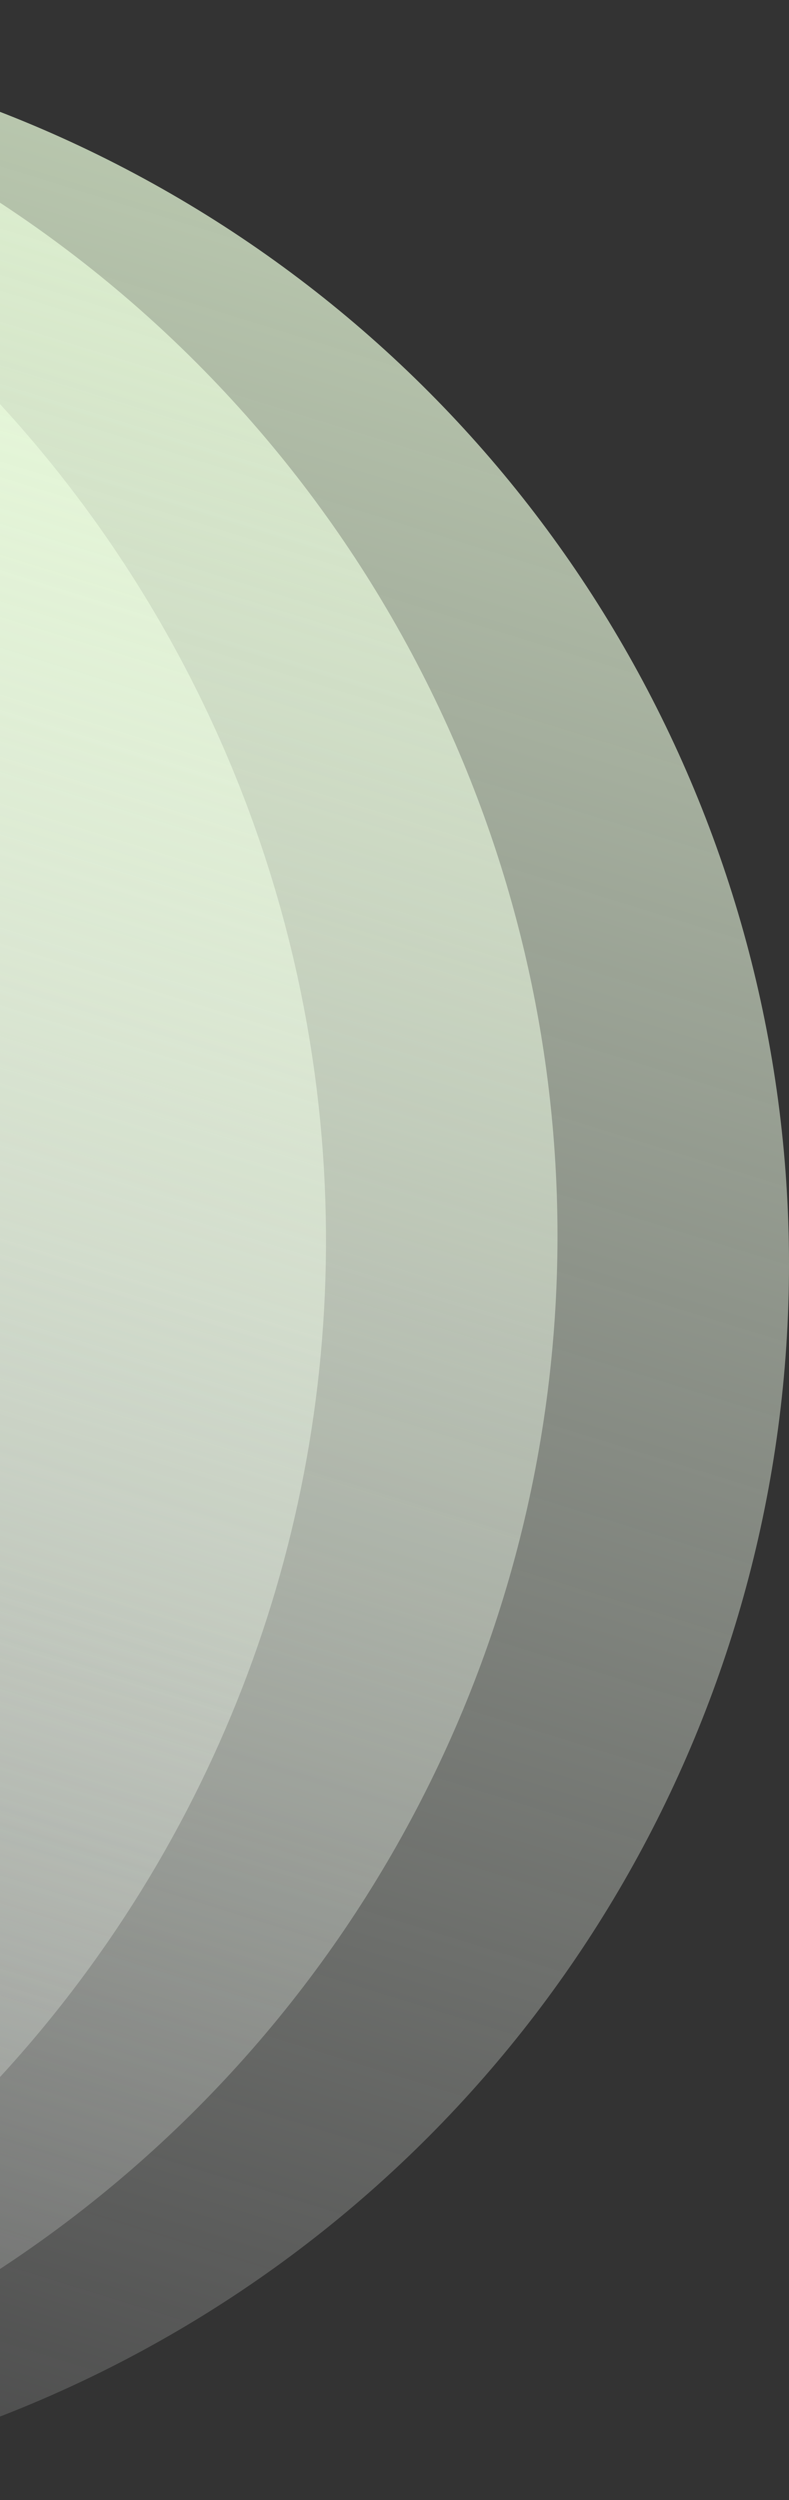 <svg width="167" height="529" viewBox="0 0 167 529" fill="none" xmlns="http://www.w3.org/2000/svg">
<rect x="0" y="0" width="167" height="529" fill="#333333" stroke="none"/>
<circle cx="-192.5" cy="262.5" r="261.5" fill="url(#paint0_linear_4641_72)"/>
<circle cx="-143.5" cy="261.5" r="261.5" fill="url(#paint1_linear_4641_72)"/>
<circle cx="-94.5" cy="267.5" r="261.5" fill="url(#paint2_linear_4641_72)"/>
<defs>
<linearGradient id="paint0_linear_4641_72" x1="-27.267" y1="-186.265" x2="-264.341" y2="578.599" gradientUnits="userSpaceOnUse">
<stop stop-color="#E3FFCD"/>
<stop offset="1" stop-color="#FAF8FF" stop-opacity="0"/>
</linearGradient>
<linearGradient id="paint1_linear_4641_72" x1="21.733" y1="-187.265" x2="-215.341" y2="577.599" gradientUnits="userSpaceOnUse">
<stop stop-color="#E3FFCD"/>
<stop offset="1" stop-color="#FAF8FF" stop-opacity="0"/>
</linearGradient>
<linearGradient id="paint2_linear_4641_72" x1="70.734" y1="-181.265" x2="-166.341" y2="583.599" gradientUnits="userSpaceOnUse">
<stop stop-color="#E3FFCD"/>
<stop offset="1" stop-color="#FAF8FF" stop-opacity="0"/>
</linearGradient>
</defs>
</svg>
